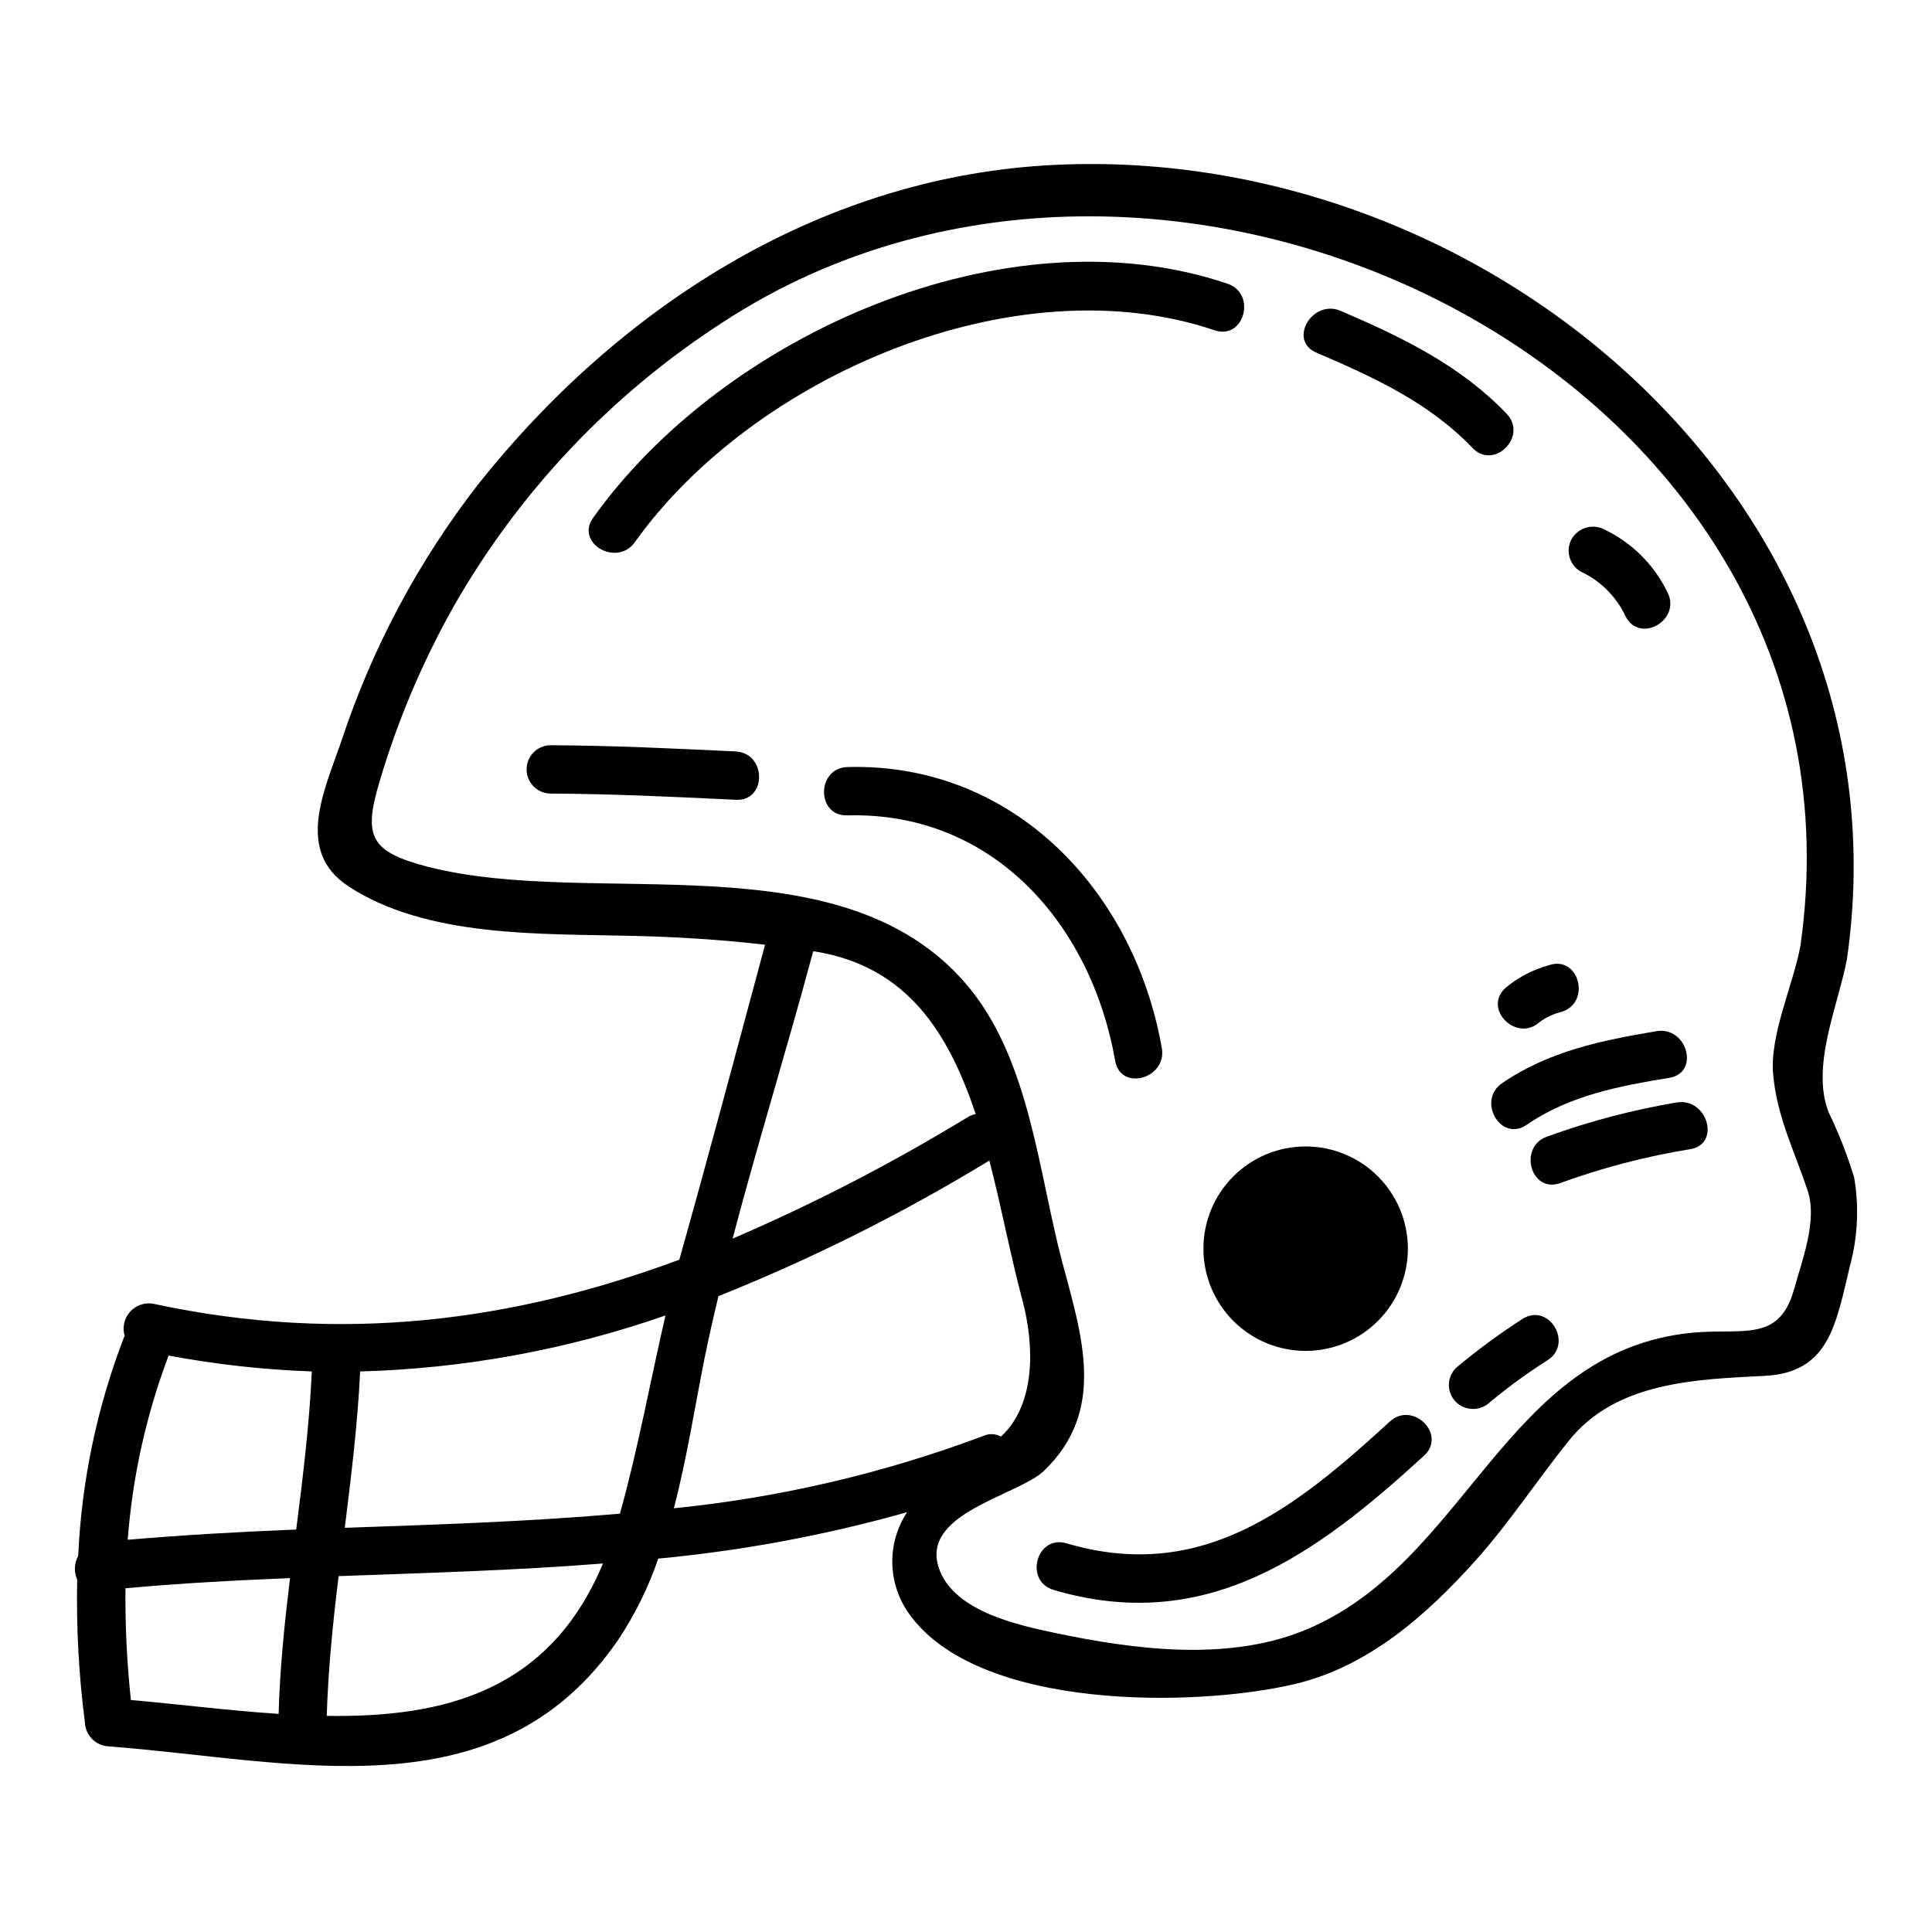 <?xml version="1.0" encoding="UTF-8"?>
<!-- Uploaded to: SVG Repo, www.svgrepo.com, Generator: SVG Repo Mixer Tools -->
<svg fill="#000000" width="800px" height="800px" version="1.1" viewBox="144 144 512 512" xmlns="http://www.w3.org/2000/svg">
 <g>
  <path d="m635.37 456.03c1.34 7.801 0.957 15.805-1.113 23.441-3.746 15.5-5.453 28.371-22.785 29.156-18.105 0.918-39.211 1.574-51.684 17.141-8.406 10.438-15.766 21.734-24.691 31.715-12.941 14.449-28.434 28.176-47.809 32.766-26.207 6.242-84.32 7.227-102.51-18.777v0.008c-2.734-3.902-4.238-8.539-4.309-13.305s1.297-9.441 3.914-13.422c-21.562 6.078-43.629 10.191-65.934 12.293-2.606 7.606-6.176 14.844-10.629 21.539-32.18 46.887-86.359 31.914-134.89 28.238-3.481-0.113-6.285-2.891-6.43-6.367-1.621-12.543-2.305-25.188-2.039-37.832-0.898-2.023-0.801-4.352 0.262-6.297 0.895-19.836 4.992-39.398 12.137-57.93 0.07-0.133 0.133-0.199 0.195-0.332-0.691-2.246-0.152-4.695 1.422-6.445s3.953-2.543 6.262-2.09c50.043 10.762 95.551 4.539 139.29-11.699 7.816-27.781 15.234-55.621 22.719-83.469-11.883-1.379-23.77-2.102-35.656-2.363-23.637-0.59-54.113 0.523-74.867-13.203-13.984-9.258-6.363-25.09-1.766-38.352l-0.004 0.004c8.113-24.633 20.398-47.688 36.316-68.164 36.969-46.496 89.504-80.641 150.05-84.438 116.24-7.223 230.11 88.918 212.64 210.34-2.293 12.152-9.715 28.566-4.785 40.715h-0.004c2.676 5.527 4.918 11.254 6.695 17.129zm-15.891 29.551c2.102-7.684 6.238-18.191 3.543-26.141-3.543-10.57-8.145-19.57-9.125-30.801-0.926-10.375 5.312-23.641 7.219-33.887 21.543-150.11-166.8-243.17-285.67-165.28-29.406 18.996-53.82 44.777-71.184 75.176-8.297 14.73-14.906 30.348-19.703 46.559-4.199 14.25-2.754 18.5 12.938 22.527 44.082 11.23 109.14-7.75 142.44 30.93 16.926 19.633 19.172 49.645 25.539 73.68 5.254 19.703 11.809 39.402-4.723 55.359-7.031 6.832-34.023 11.363-27.582 26.797 4.398 10.57 20.352 14.117 30.277 16.215 20.879 4.402 45.371 7.621 65.73-0.457 43.539-17.34 53.324-74.207 103.23-79.066 13.273-1.301 23.125 2.781 27.059-11.609zm-210.21 39.137c9.262-8.535 8.859-24.164 5.711-36.051-3.281-12.281-5.586-24.824-8.797-37.105-22.887 13.949-46.898 25.969-71.781 35.926-1.32 5.453-2.559 10.91-3.68 16.422-2.562 12.738-4.66 26.461-8.145 39.797 28.055-2.82 55.625-9.266 82.023-19.176 1.496-0.68 3.227-0.609 4.668 0.188zm-8.41-84.906c0.547-0.258 1.117-0.457 1.707-0.594-7.156-21.273-17.926-39.07-42.613-43.078h-0.461c-6.766 25.285-14.648 50.633-21.344 76.113l-0.004-0.004c21.648-9.309 42.609-20.148 62.715-32.438zm-92.574 105.33c4.856-17.32 8.012-35.066 12.082-52.535-26.051 9.086-53.348 14.09-80.926 14.844-0.652 13.855-2.363 27.648-4.07 41.438 24.363-0.855 48.723-1.641 72.914-3.746zm-4.488 13.199c-23.18 1.84-46.625 2.496-70.062 3.348-1.508 12.281-2.754 24.625-3.148 37.039 31.125 0.457 59.031-6.496 73.211-40.387zm-81.297-8.996c1.773-13.922 3.481-27.844 4.137-41.895-12.738-0.457-25.426-1.863-37.953-4.207-5.93 15.668-9.578 32.105-10.836 48.809 14.836-1.258 29.746-2.117 44.652-2.707zm-4.664 48.855c0.328-12.078 1.574-24.035 3.023-35.988-14.562 0.594-29.09 1.379-43.602 2.691l-0.004 0.004c-0.105 9.891 0.375 19.781 1.441 29.617 12.809 1.117 26.145 2.828 39.141 3.676z"/>
  <path d="m588.48 436.14c8.078-1.18 11.559 11.164 3.414 12.406-11.742 1.906-23.277 4.918-34.457 8.996-7.812 2.754-11.168-9.652-3.414-12.344h0.004c11.184-4.059 22.719-7.094 34.453-9.059z"/>
  <path d="m490.04 447.82c7.184 0.008 14.074 2.871 19.148 7.957 5.078 5.086 7.922 11.98 7.914 19.164-0.008 7.188-2.871 14.074-7.957 19.148-5.086 5.078-11.98 7.922-19.168 7.914-7.184-0.008-14.07-2.871-19.145-7.957-5.074-5.09-7.922-11.984-7.914-19.168 0.004-7.188 2.867-14.074 7.953-19.152 5.086-5.074 11.98-7.918 19.168-7.906z"/>
  <path d="m451.89 421.75c1.445 8.078-10.902 11.555-12.352 3.414-6.297-36.121-32.309-66.125-70.984-65.078-8.266 0.266-8.207-12.543 0-12.809 44-1.246 76.047 32.836 83.336 74.473z"/>
  <path d="m338.99 343.14c8.211 0.461 8.266 13.27 0 12.809-16.418-0.789-32.836-1.574-49.25-1.641l-0.004-0.004c-3.449-0.121-6.184-2.953-6.184-6.402 0-3.453 2.734-6.285 6.184-6.406 16.43 0.07 32.848 0.855 49.254 1.645z"/>
  <path d="m312.23 287.69c31.52-44.133 100.86-73.996 153.66-56.16 7.844 2.648 11.188-9.719 3.41-12.348-58.57-19.793-133.38 13.383-168.12 62.043-4.809 6.738 6.297 13.121 11.055 6.465z"/>
  <path d="m492.83 237.44c15.121 6.492 29.84 13.191 41.391 25.27 5.711 5.981 14.758-3.09 9.055-9.055-12.32-12.879-27.824-20.336-43.98-27.27-7.504-3.215-14.035 7.809-6.465 11.055z"/>
  <path d="m562.88 295.46c5.262 2.445 9.488 6.668 11.938 11.926 3.812 7.328 14.867 0.855 11.055-6.461v0.004c-3.492-7.215-9.316-13.039-16.531-16.531-3.062-1.695-6.922-0.684-8.762 2.297-1.773 3.055-0.75 6.973 2.297 8.762z"/>
  <path d="m548.55 442.11c11.414-7.84 24.449-10.258 37.867-12.488 8.133-1.355 4.668-13.695-3.406-12.352-14.488 2.418-28.613 5.328-40.934 13.777-6.766 4.641-0.367 15.742 6.469 11.055z"/>
  <path d="m552.03 414.85c1.773-1.301 3.789-2.231 5.93-2.731 7.785-2.609 4.449-14.98-3.406-12.348h0.004c-4.246 1.16-8.191 3.215-11.582 6.023-6.125 5.566 2.957 14.59 9.055 9.055z"/>
  <path d="m423.22 565.35c40.426 11.918 69.445-9.262 98.164-35.574 6.106-5.59-2.977-14.621-9.055-9.055-25.141 23.035-49.84 42.855-85.703 32.273-7.938-2.344-11.309 10.016-3.406 12.348z"/>
  <path d="m538.9 515.55c4.805-3.988 9.852-7.668 15.121-11.02 7.031-4.301 0.605-15.379-6.465-11.055-6.172 3.969-12.086 8.324-17.711 13.039-2.496 2.5-2.496 6.551 0 9.051 2.531 2.422 6.519 2.422 9.051 0z"/>
 </g>
</svg>